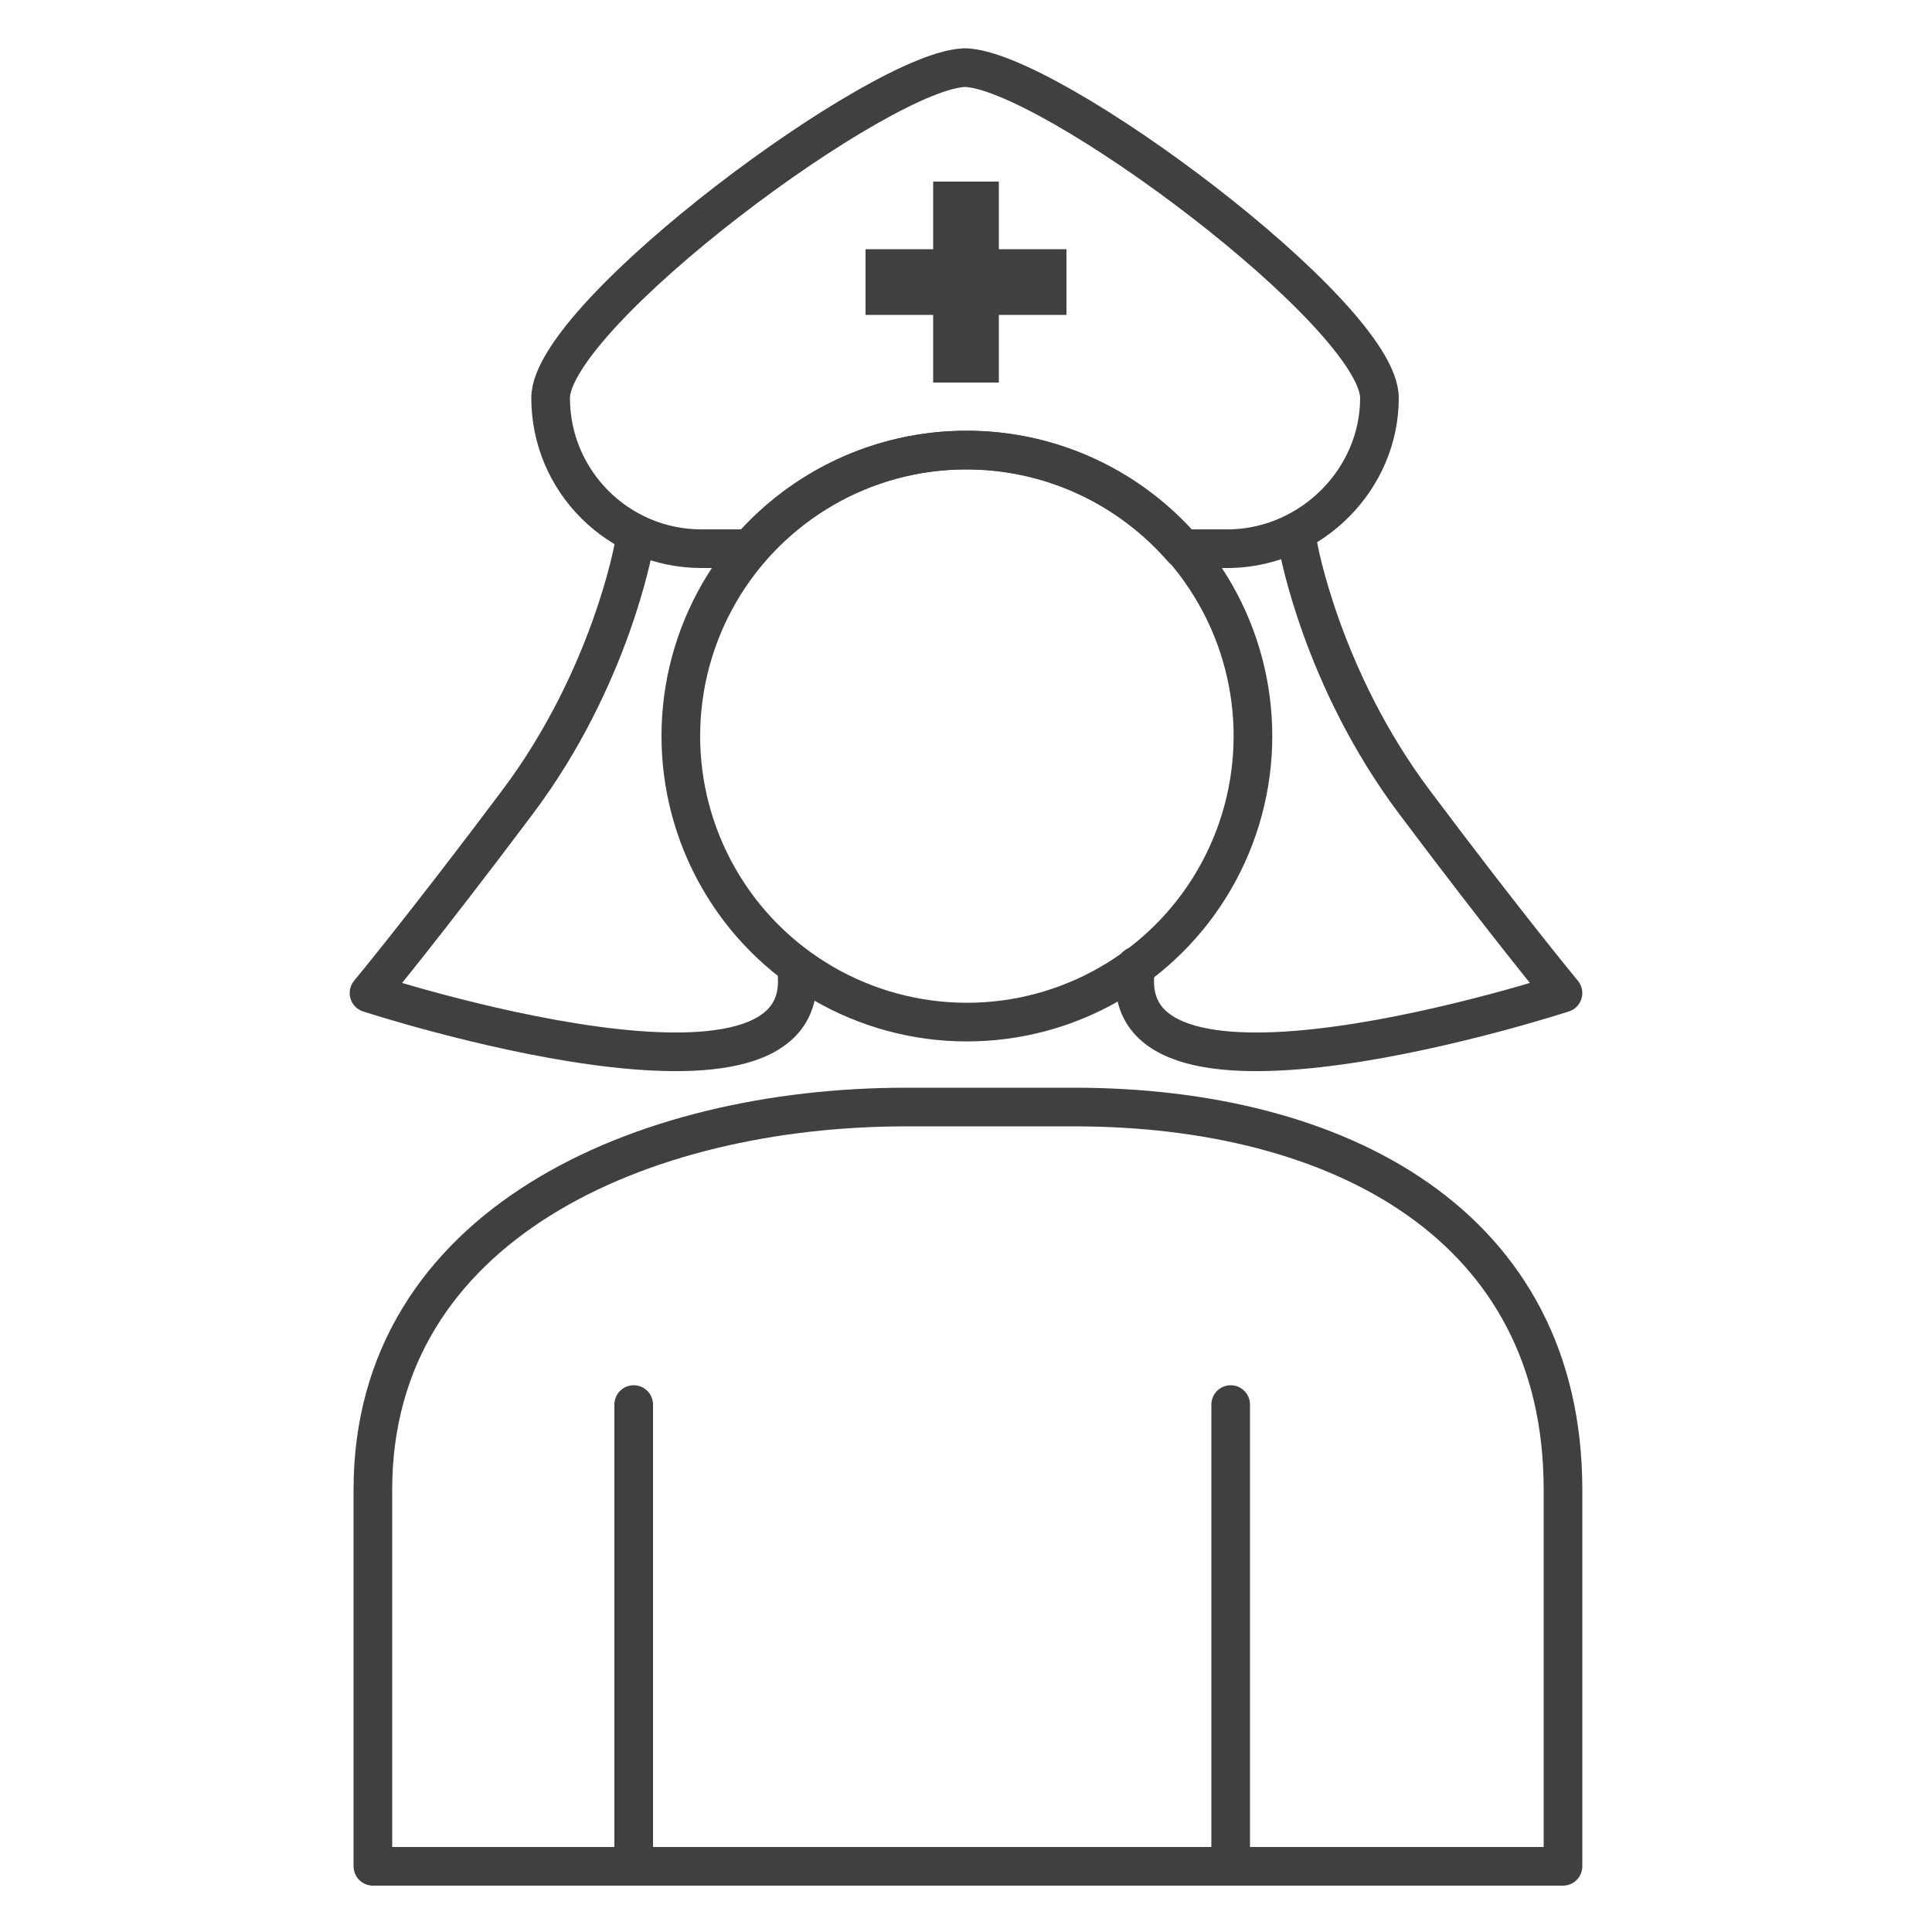 <?xml version="1.0" encoding="UTF-8"?>
<svg xmlns="http://www.w3.org/2000/svg" xmlns:xlink="http://www.w3.org/1999/xlink" id="Ebene_1" x="0px" y="0px" viewBox="0 0 100 100" style="enable-background:new 0 0 100 100;" xml:space="preserve">
<style type="text/css">
	.st0{fill:none;stroke:#414041;stroke-width:2;stroke-linecap:round;stroke-linejoin:round;stroke-miterlimit:10;}
	.st1{fill:#414041;}
</style>
<g>
	<path class="st0" d="M80.9,96.6V77.1c0-13.7-11.6-19.8-25.3-19.8h-8.7c-13.7,0-27.6,6.1-27.6,19.8v19.5H80.9z"></path>
	<line class="st0" x1="32.8" y1="72.7" x2="32.8" y2="96.6"></line>
	<line class="st0" x1="63.7" y1="72.7" x2="63.7" y2="96.6"></line>
	<ellipse transform="matrix(0.851 -0.526 0.526 0.851 -12.545 31.974)" class="st0" cx="50" cy="38.1" rx="14.8" ry="14.8"></ellipse>
	<path class="st0" d="M71.4,20.6c0-4.3-17.2-17.1-21.5-17.1H50c-4.3,0-21.5,12.8-21.5,17.1c0,4.3,3.5,7.8,7.8,7.8h2.5   c2.7-3.1,6.7-5.1,11.2-5.1s8.5,2,11.2,5.1h2.5C67.9,28.3,71.4,24.8,71.4,20.6z"></path>
	<polygon class="st1" points="48.3,19.8 51.7,19.8 51.7,16.3 55.2,16.3 55.2,12.9 51.7,12.9 51.7,9.4 48.3,9.4 48.3,12.9 44.8,12.9    44.8,16.3 48.3,16.3  "></polygon>
	<path class="st0" d="M32.8,28.3c0,0-1.2,6.8-6,13.2c-4.8,6.4-7.7,9.9-7.7,9.9s23.6,7.7,22.1-1.4"></path>
	<path class="st0" d="M67.2,28.3c0,0,1.2,6.8,6,13.2c4.8,6.4,7.7,9.9,7.7,9.9s-23.6,7.7-22.1-1.4"></path>
</g>
</svg>
